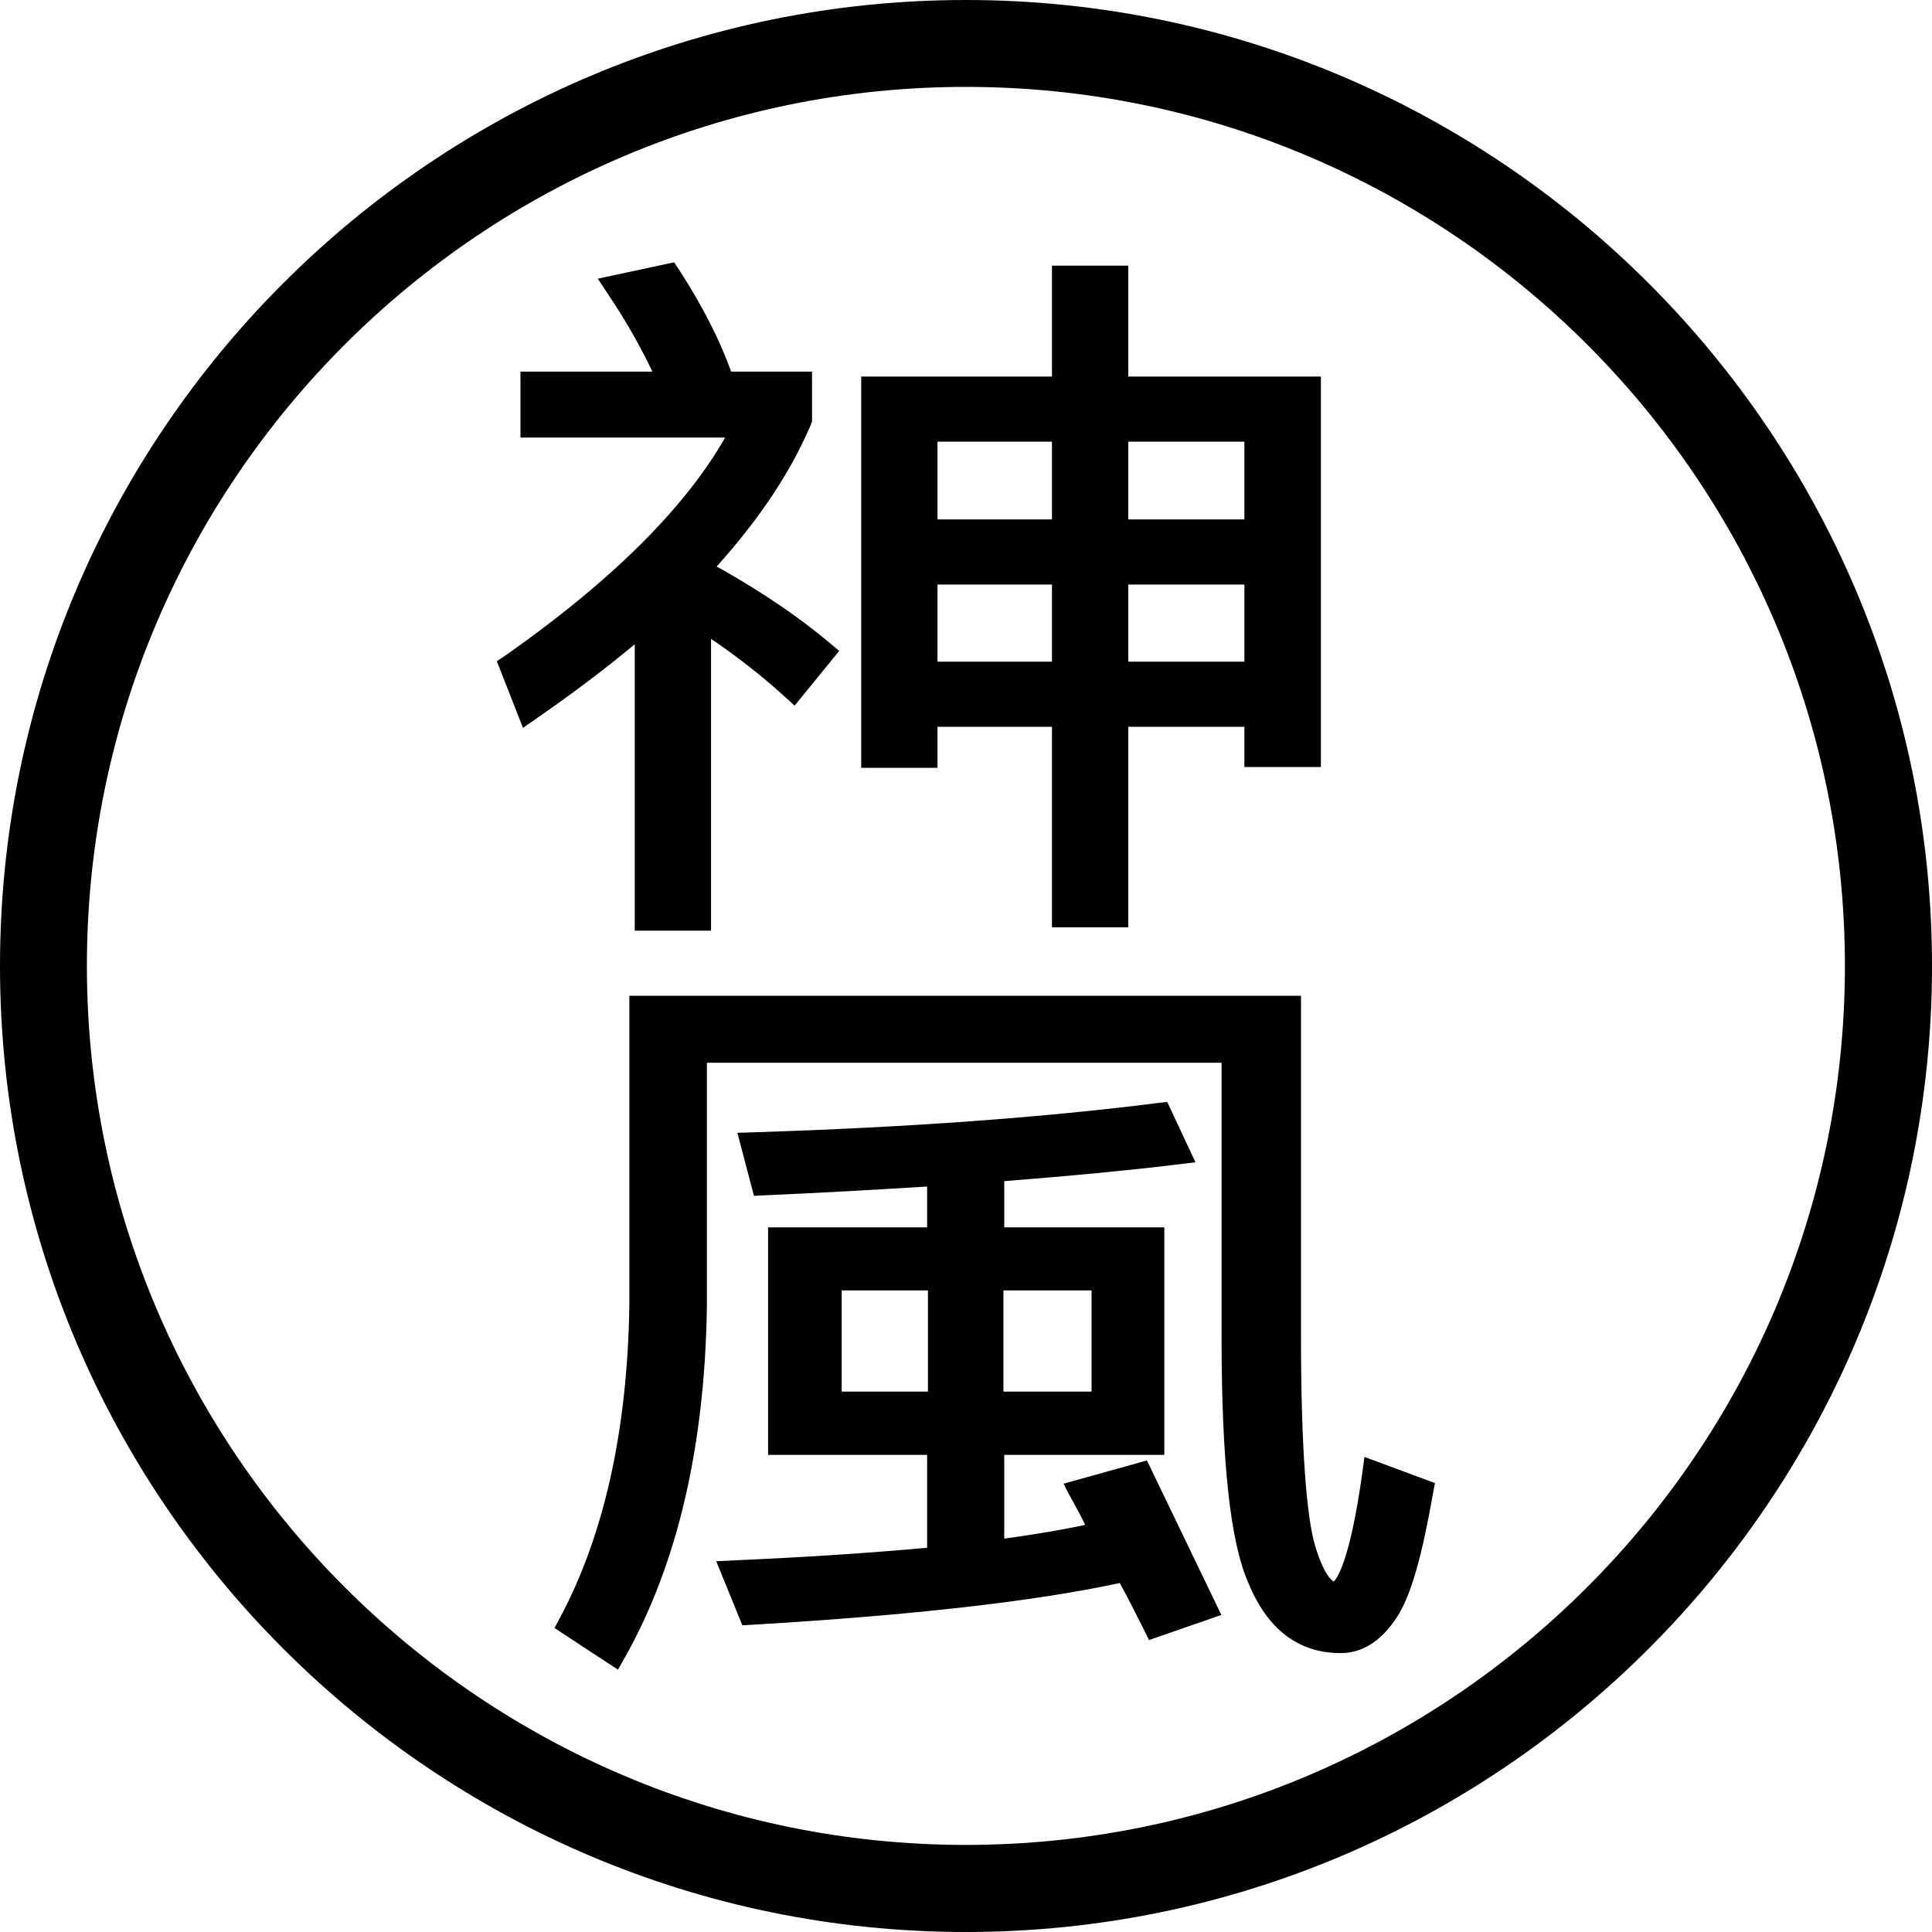 <svg xmlns="http://www.w3.org/2000/svg" viewBox="0 0 931.7 931.7"><path d="M345.6,273.2c21-23.4,35.9-45.9,45.5-68.6l.5-1.4v-24h-39l-1.3-3.4c-5.3-14-13.2-29.2-23.5-45.2l-2.7-4.1-36.8,7.9,5.8,8.8a288.5,288.5,0,0,1,20.5,36H251V211h98.7c-19.4,34-54.8,69.1-105.4,104.7l-4.7,3.2L252.2,351l7.5-5.2q25.5-17.7,46.4-35.1V448.8h36.8V308.1a319.6,319.6,0,0,1,34.7,27.1l5.6,5.1,21.5-26.4-5.5-4.6C383.8,296.5,366.2,284.7,345.6,273.2Z"></path><path d="M544.1,181.6V128.1H507.3v53.5h-92V370.3h36.8V350.5h55.2v96.7h36.8V350.5h56v19.4H637V181.6Zm-92,68.9V213h55.2v37.5Zm55.2,31.4v37.2H452.1V281.9Zm92.8,0v37.2h-56V281.9Zm-56-31.4V213h56v37.5Z"></path><path d="M658,702.6l-1.2,8.9c-5.8,40.8-11.8,49.4-13.6,51.2-1.3-.7-4.9-3.7-9-17.3s-6.8-47.4-6.8-100.7V480.2H303.5V629.5c-.9,59.7-12,110.1-33,149.8l-3.1,5.8L298,805.2l3.8-6.7c25.1-44.9,38.2-101.7,39.1-168.9V512.5H589.1V644.7c0,60.2,4.2,99,12.9,118.6,9.2,22.5,24.2,33.9,44.5,33.9,10.2,0,19.1-5.4,26.7-16.6s12.8-32,17.7-59.5l1.1-5.9Z"></path><path d="M526.4,622.3v48.8H483.9V622.3Zm-78.9,0v48.8H405.9V622.3Zm65.4,93.2c3.6,7.5,7.3,13,10.4,19.9q-17.2,3.6-39,6.6V701.6h77.2V591.9H484.3V569.6c32-2.5,59-5.1,82.4-7.9l9.8-1.2-13.6-29.1-5.2.6c-55.5,7-120.5,11.7-193.1,14l-9,.3,8,30.4,5.8-.3c27.5-1.2,53.5-2.7,77.7-4.2v19.7H370.4V701.6h76.7v44.8c-28.7,2.6-59.4,4.6-91.5,6l-10.2.5L358,783.8l5.1-.3c76.2-4.5,135.7-11.2,176.9-20.1,3.5,6.4,7.2,13.6,11.3,21.8l2.8,5.7L589,778.8l-35.9-74.5Z"></path><path d="M465.8,931.7C209,931.7,0,722.7,0,465.8S209,0,465.8,0,931.7,209,931.7,465.8,722.7,931.7,465.8,931.7Zm0-889.8C232.1,41.9,41.9,232.1,41.9,465.8S232.1,889.7,465.8,889.7,889.7,699.6,889.7,465.8,699.6,41.9,465.8,41.9Z"></path></svg>